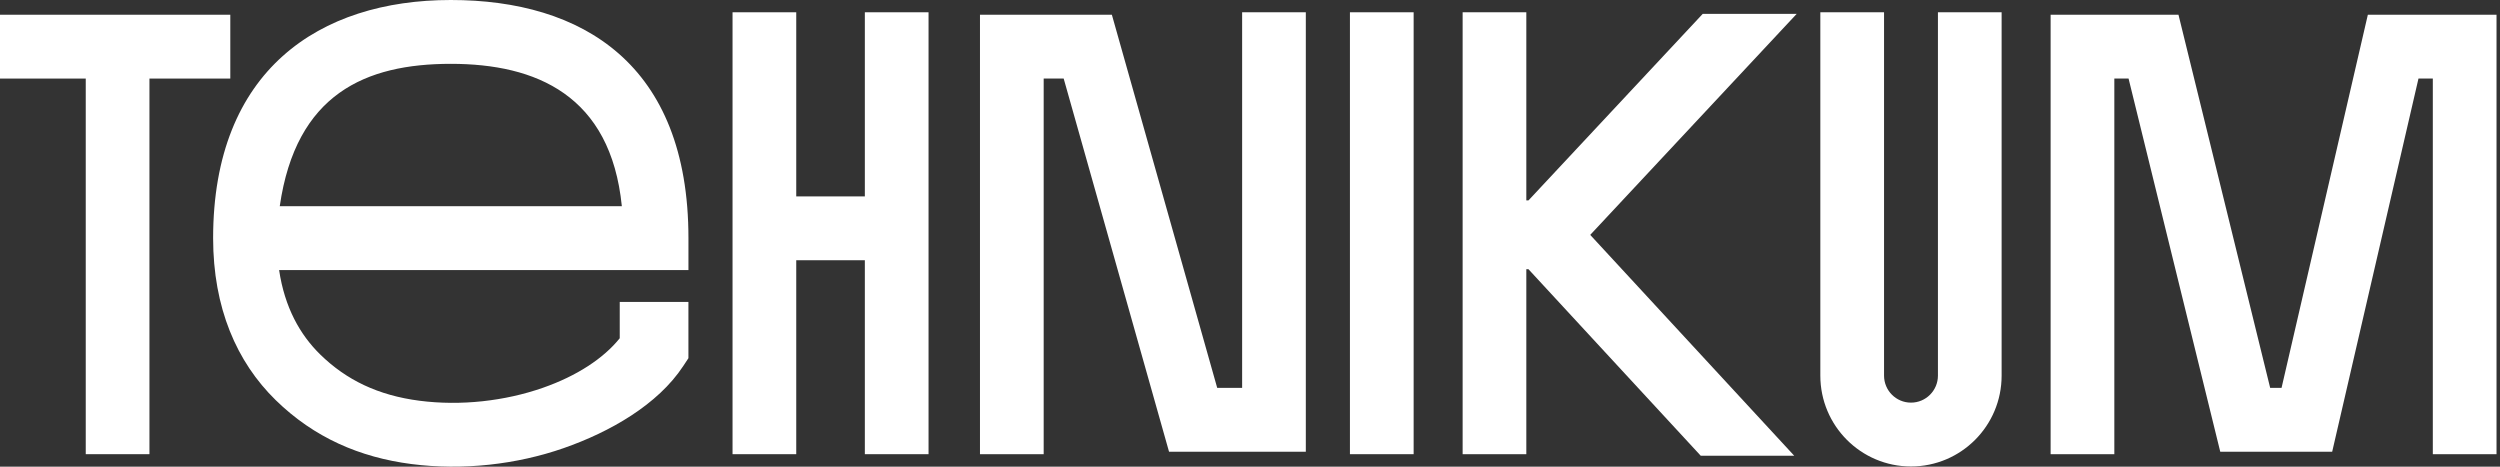 <?xml version="1.0" encoding="UTF-8"?> <svg xmlns="http://www.w3.org/2000/svg" width="225" height="42" viewBox="0 0 225 42" fill="none"><rect x="0" y="0" width="225" height="42" fill="#333333" stroke="none"/><path d="M184.556 1.326H196.063L204.316 34.911H205.339L213.106 1.326H224.687V40.877H218.954V7.071H217.663L209.896 40.655H199.823L191.571 7.071H190.29V40.876H184.556V1.326Z" fill="white"></path><path d="M163.83 1.105V33.806C163.83 38.321 167.483 41.982 171.989 41.982C176.494 41.982 180.146 38.323 180.146 33.806V1.105H174.414V33.806C174.414 35.148 173.328 36.237 171.989 36.237C170.65 36.237 169.564 35.15 169.564 33.806V1.105H163.83Z" fill="white"></path><path d="M131.637 40.877V1.105H137.369V18.038H137.561L153.246 1.248H161.702L143.12 21.14L161.483 41.019H153.069L137.561 24.229H137.369V40.877H131.637Z" fill="white"></path><path d="M121.494 1.105V40.877H127.227V1.105H121.494Z" fill="white"></path><path d="M77.836 17.675V1.105H83.569V40.877H77.836V23.421H71.662V40.877H65.929V1.105H71.662V17.677H77.836V17.675Z" fill="white"></path><path d="M20.727 7.071H13.45V40.876H7.717V7.071H0V1.326H20.727V7.071Z" fill="white"></path><path fill-rule="evenodd" clip-rule="evenodd" d="M61.96 24.305H25.12C25.62 27.668 27.001 30.123 28.817 31.9C31.169 34.2 34.032 35.586 37.759 36.067C41.483 36.548 45.438 36.095 48.844 34.907C51.924 33.835 54.329 32.244 55.776 30.442V27.177H61.958V32.237L61.483 32.957C59.206 36.414 54.909 38.875 50.725 40.333C46.504 41.804 41.654 42.361 37.025 41.763C32.4 41.167 28.267 39.391 24.81 36.008C21.299 32.574 19.181 27.704 19.181 21.431C19.184 6.308 28.758 0 40.571 0C52.383 0 61.96 5.745 61.96 21.432V24.305ZM25.178 18.559C26.637 8.447 32.904 5.745 40.572 5.745C48.24 5.745 54.961 8.559 55.966 18.559H25.18H25.178Z" fill="white"></path><path d="M117.524 40.655V1.105H111.792V34.91H109.549L100.068 1.326H88.198V40.877H93.931V7.07H95.731L105.213 40.655H117.524Z" fill="white"></path></svg> 